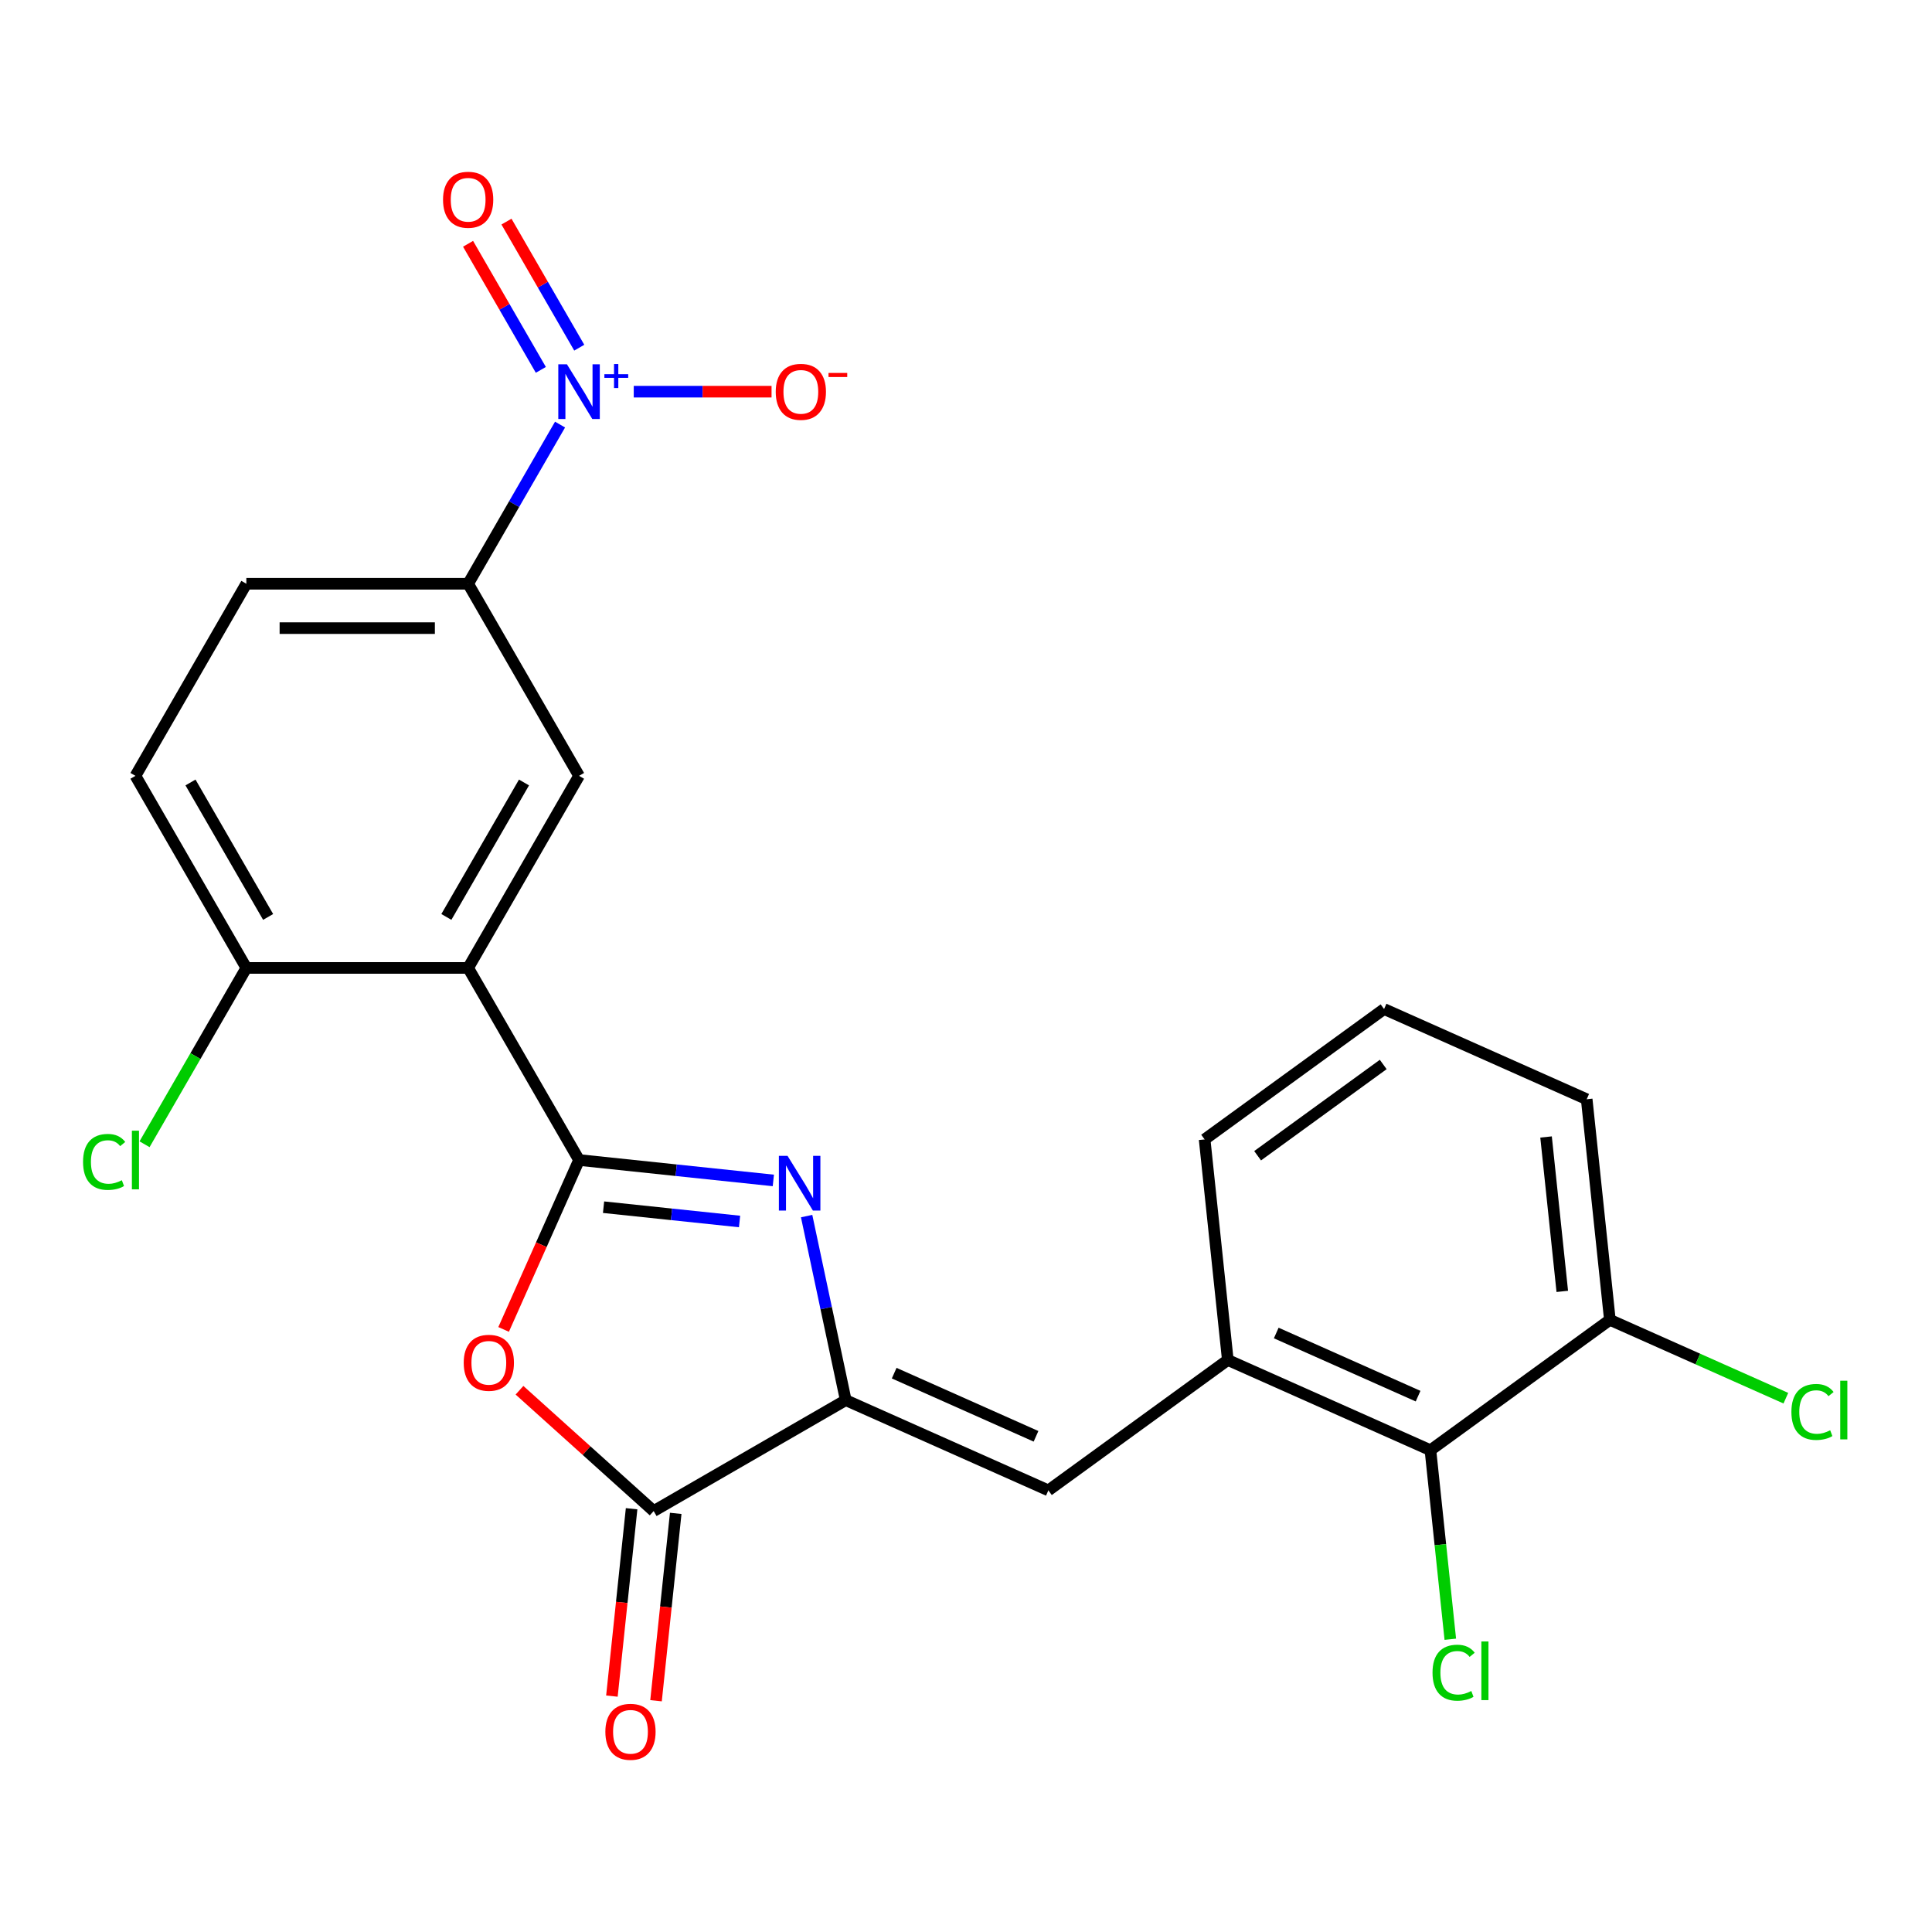 <?xml version='1.0' encoding='iso-8859-1'?>
<svg version='1.1' baseProfile='full'
              xmlns='http://www.w3.org/2000/svg'
                      xmlns:rdkit='http://www.rdkit.org/xml'
                      xmlns:xlink='http://www.w3.org/1999/xlink'
                  xml:space='preserve'
width='1000px' height='1000px' viewBox='0 0 1000 1000'>
<!-- END OF HEADER -->
<rect style='opacity:1.0;fill:#FFFFFF;stroke:none' width='1000' height='1000' x='0' y='0'> </rect>
<path class='bond-0' d='M 299.714,600.421 L 349.996,605.706' style='fill:none;fill-rule:evenodd;stroke:#000000;stroke-width:6px;stroke-linecap:butt;stroke-linejoin:miter;stroke-opacity:1' />
<path class='bond-0' d='M 349.996,605.706 L 400.278,610.991' style='fill:none;fill-rule:evenodd;stroke:#0000FF;stroke-width:6px;stroke-linecap:butt;stroke-linejoin:miter;stroke-opacity:1' />
<path class='bond-0' d='M 312.398,624.841 L 347.596,628.541' style='fill:none;fill-rule:evenodd;stroke:#000000;stroke-width:6px;stroke-linecap:butt;stroke-linejoin:miter;stroke-opacity:1' />
<path class='bond-0' d='M 347.596,628.541 L 382.793,632.24' style='fill:none;fill-rule:evenodd;stroke:#0000FF;stroke-width:6px;stroke-linecap:butt;stroke-linejoin:miter;stroke-opacity:1' />
<path class='bond-2' d='M 299.714,600.421 L 280.193,644.265' style='fill:none;fill-rule:evenodd;stroke:#000000;stroke-width:6px;stroke-linecap:butt;stroke-linejoin:miter;stroke-opacity:1' />
<path class='bond-2' d='M 280.193,644.265 L 260.672,688.109' style='fill:none;fill-rule:evenodd;stroke:#FF0000;stroke-width:6px;stroke-linecap:butt;stroke-linejoin:miter;stroke-opacity:1' />
<path class='bond-3' d='M 299.714,600.421 L 242.312,500.998' style='fill:none;fill-rule:evenodd;stroke:#000000;stroke-width:6px;stroke-linecap:butt;stroke-linejoin:miter;stroke-opacity:1' />
<path class='bond-1' d='M 417.508,629.451 L 427.632,677.084' style='fill:none;fill-rule:evenodd;stroke:#0000FF;stroke-width:6px;stroke-linecap:butt;stroke-linejoin:miter;stroke-opacity:1' />
<path class='bond-1' d='M 427.632,677.084 L 437.757,724.716' style='fill:none;fill-rule:evenodd;stroke:#000000;stroke-width:6px;stroke-linecap:butt;stroke-linejoin:miter;stroke-opacity:1' />
<path class='bond-6' d='M 437.757,724.716 L 542.635,771.411' style='fill:none;fill-rule:evenodd;stroke:#000000;stroke-width:6px;stroke-linecap:butt;stroke-linejoin:miter;stroke-opacity:1' />
<path class='bond-6' d='M 462.828,710.744 L 536.242,743.431' style='fill:none;fill-rule:evenodd;stroke:#000000;stroke-width:6px;stroke-linecap:butt;stroke-linejoin:miter;stroke-opacity:1' />
<path class='bond-24' d='M 437.757,724.716 L 338.334,782.118' style='fill:none;fill-rule:evenodd;stroke:#000000;stroke-width:6px;stroke-linecap:butt;stroke-linejoin:miter;stroke-opacity:1' />
<path class='bond-5' d='M 268.889,719.589 L 303.612,750.853' style='fill:none;fill-rule:evenodd;stroke:#FF0000;stroke-width:6px;stroke-linecap:butt;stroke-linejoin:miter;stroke-opacity:1' />
<path class='bond-5' d='M 303.612,750.853 L 338.334,782.118' style='fill:none;fill-rule:evenodd;stroke:#000000;stroke-width:6px;stroke-linecap:butt;stroke-linejoin:miter;stroke-opacity:1' />
<path class='bond-7' d='M 242.312,500.998 L 299.714,401.576' style='fill:none;fill-rule:evenodd;stroke:#000000;stroke-width:6px;stroke-linecap:butt;stroke-linejoin:miter;stroke-opacity:1' />
<path class='bond-7' d='M 231.038,474.605 L 271.219,405.009' style='fill:none;fill-rule:evenodd;stroke:#000000;stroke-width:6px;stroke-linecap:butt;stroke-linejoin:miter;stroke-opacity:1' />
<path class='bond-11' d='M 242.312,500.998 L 127.509,500.998' style='fill:none;fill-rule:evenodd;stroke:#000000;stroke-width:6px;stroke-linecap:butt;stroke-linejoin:miter;stroke-opacity:1' />
<path class='bond-4' d='M 289.881,219.761 L 266.097,260.957' style='fill:none;fill-rule:evenodd;stroke:#0000FF;stroke-width:6px;stroke-linecap:butt;stroke-linejoin:miter;stroke-opacity:1' />
<path class='bond-4' d='M 266.097,260.957 L 242.312,302.153' style='fill:none;fill-rule:evenodd;stroke:#000000;stroke-width:6px;stroke-linecap:butt;stroke-linejoin:miter;stroke-opacity:1' />
<path class='bond-12' d='M 328.028,202.731 L 363.692,202.731' style='fill:none;fill-rule:evenodd;stroke:#0000FF;stroke-width:6px;stroke-linecap:butt;stroke-linejoin:miter;stroke-opacity:1' />
<path class='bond-12' d='M 363.692,202.731 L 399.355,202.731' style='fill:none;fill-rule:evenodd;stroke:#FF0000;stroke-width:6px;stroke-linecap:butt;stroke-linejoin:miter;stroke-opacity:1' />
<path class='bond-13' d='M 299.824,179.96 L 280.986,147.333' style='fill:none;fill-rule:evenodd;stroke:#0000FF;stroke-width:6px;stroke-linecap:butt;stroke-linejoin:miter;stroke-opacity:1' />
<path class='bond-13' d='M 280.986,147.333 L 262.149,114.706' style='fill:none;fill-rule:evenodd;stroke:#FF0000;stroke-width:6px;stroke-linecap:butt;stroke-linejoin:miter;stroke-opacity:1' />
<path class='bond-13' d='M 279.939,191.441 L 261.102,158.814' style='fill:none;fill-rule:evenodd;stroke:#0000FF;stroke-width:6px;stroke-linecap:butt;stroke-linejoin:miter;stroke-opacity:1' />
<path class='bond-13' d='M 261.102,158.814 L 242.265,126.187' style='fill:none;fill-rule:evenodd;stroke:#FF0000;stroke-width:6px;stroke-linecap:butt;stroke-linejoin:miter;stroke-opacity:1' />
<path class='bond-14' d='M 326.917,780.918 L 321.82,829.41' style='fill:none;fill-rule:evenodd;stroke:#000000;stroke-width:6px;stroke-linecap:butt;stroke-linejoin:miter;stroke-opacity:1' />
<path class='bond-14' d='M 321.82,829.41 L 316.723,877.902' style='fill:none;fill-rule:evenodd;stroke:#FF0000;stroke-width:6px;stroke-linecap:butt;stroke-linejoin:miter;stroke-opacity:1' />
<path class='bond-14' d='M 349.752,783.318 L 344.655,831.81' style='fill:none;fill-rule:evenodd;stroke:#000000;stroke-width:6px;stroke-linecap:butt;stroke-linejoin:miter;stroke-opacity:1' />
<path class='bond-14' d='M 344.655,831.81 L 339.558,880.302' style='fill:none;fill-rule:evenodd;stroke:#FF0000;stroke-width:6px;stroke-linecap:butt;stroke-linejoin:miter;stroke-opacity:1' />
<path class='bond-9' d='M 542.635,771.411 L 635.513,703.931' style='fill:none;fill-rule:evenodd;stroke:#000000;stroke-width:6px;stroke-linecap:butt;stroke-linejoin:miter;stroke-opacity:1' />
<path class='bond-8' d='M 299.714,401.576 L 242.312,302.153' style='fill:none;fill-rule:evenodd;stroke:#000000;stroke-width:6px;stroke-linecap:butt;stroke-linejoin:miter;stroke-opacity:1' />
<path class='bond-25' d='M 242.312,302.153 L 127.509,302.153' style='fill:none;fill-rule:evenodd;stroke:#000000;stroke-width:6px;stroke-linecap:butt;stroke-linejoin:miter;stroke-opacity:1' />
<path class='bond-25' d='M 225.091,325.114 L 144.729,325.114' style='fill:none;fill-rule:evenodd;stroke:#000000;stroke-width:6px;stroke-linecap:butt;stroke-linejoin:miter;stroke-opacity:1' />
<path class='bond-10' d='M 635.513,703.931 L 740.391,750.626' style='fill:none;fill-rule:evenodd;stroke:#000000;stroke-width:6px;stroke-linecap:butt;stroke-linejoin:miter;stroke-opacity:1' />
<path class='bond-10' d='M 660.584,689.96 L 733.998,722.646' style='fill:none;fill-rule:evenodd;stroke:#000000;stroke-width:6px;stroke-linecap:butt;stroke-linejoin:miter;stroke-opacity:1' />
<path class='bond-21' d='M 635.513,703.931 L 623.513,589.756' style='fill:none;fill-rule:evenodd;stroke:#000000;stroke-width:6px;stroke-linecap:butt;stroke-linejoin:miter;stroke-opacity:1' />
<path class='bond-15' d='M 740.391,750.626 L 833.269,683.146' style='fill:none;fill-rule:evenodd;stroke:#000000;stroke-width:6px;stroke-linecap:butt;stroke-linejoin:miter;stroke-opacity:1' />
<path class='bond-18' d='M 740.391,750.626 L 745.533,799.548' style='fill:none;fill-rule:evenodd;stroke:#000000;stroke-width:6px;stroke-linecap:butt;stroke-linejoin:miter;stroke-opacity:1' />
<path class='bond-18' d='M 745.533,799.548 L 750.675,848.47' style='fill:none;fill-rule:evenodd;stroke:#00CC00;stroke-width:6px;stroke-linecap:butt;stroke-linejoin:miter;stroke-opacity:1' />
<path class='bond-17' d='M 127.509,500.998 L 70.107,401.576' style='fill:none;fill-rule:evenodd;stroke:#000000;stroke-width:6px;stroke-linecap:butt;stroke-linejoin:miter;stroke-opacity:1' />
<path class='bond-17' d='M 138.783,474.605 L 98.602,405.009' style='fill:none;fill-rule:evenodd;stroke:#000000;stroke-width:6px;stroke-linecap:butt;stroke-linejoin:miter;stroke-opacity:1' />
<path class='bond-19' d='M 127.509,500.998 L 101.163,546.631' style='fill:none;fill-rule:evenodd;stroke:#000000;stroke-width:6px;stroke-linecap:butt;stroke-linejoin:miter;stroke-opacity:1' />
<path class='bond-19' d='M 101.163,546.631 L 74.817,592.263' style='fill:none;fill-rule:evenodd;stroke:#00CC00;stroke-width:6px;stroke-linecap:butt;stroke-linejoin:miter;stroke-opacity:1' />
<path class='bond-20' d='M 833.269,683.146 L 878.813,703.423' style='fill:none;fill-rule:evenodd;stroke:#000000;stroke-width:6px;stroke-linecap:butt;stroke-linejoin:miter;stroke-opacity:1' />
<path class='bond-20' d='M 878.813,703.423 L 924.357,723.701' style='fill:none;fill-rule:evenodd;stroke:#00CC00;stroke-width:6px;stroke-linecap:butt;stroke-linejoin:miter;stroke-opacity:1' />
<path class='bond-26' d='M 833.269,683.146 L 821.269,568.971' style='fill:none;fill-rule:evenodd;stroke:#000000;stroke-width:6px;stroke-linecap:butt;stroke-linejoin:miter;stroke-opacity:1' />
<path class='bond-26' d='M 808.634,668.42 L 800.234,588.498' style='fill:none;fill-rule:evenodd;stroke:#000000;stroke-width:6px;stroke-linecap:butt;stroke-linejoin:miter;stroke-opacity:1' />
<path class='bond-16' d='M 127.509,302.153 L 70.107,401.576' style='fill:none;fill-rule:evenodd;stroke:#000000;stroke-width:6px;stroke-linecap:butt;stroke-linejoin:miter;stroke-opacity:1' />
<path class='bond-22' d='M 623.513,589.756 L 716.391,522.277' style='fill:none;fill-rule:evenodd;stroke:#000000;stroke-width:6px;stroke-linecap:butt;stroke-linejoin:miter;stroke-opacity:1' />
<path class='bond-22' d='M 650.94,598.21 L 715.955,550.974' style='fill:none;fill-rule:evenodd;stroke:#000000;stroke-width:6px;stroke-linecap:butt;stroke-linejoin:miter;stroke-opacity:1' />
<path class='bond-23' d='M 716.391,522.277 L 821.269,568.971' style='fill:none;fill-rule:evenodd;stroke:#000000;stroke-width:6px;stroke-linecap:butt;stroke-linejoin:miter;stroke-opacity:1' />
<path  class='atom-1' d='M 407.628 598.261
L 416.908 613.261
Q 417.828 614.741, 419.308 617.421
Q 420.788 620.101, 420.868 620.261
L 420.868 598.261
L 424.628 598.261
L 424.628 626.581
L 420.748 626.581
L 410.788 610.181
Q 409.628 608.261, 408.388 606.061
Q 407.188 603.861, 406.828 603.181
L 406.828 626.581
L 403.148 626.581
L 403.148 598.261
L 407.628 598.261
' fill='#0000FF'/>
<path  class='atom-3' d='M 240.019 705.379
Q 240.019 698.579, 243.379 694.779
Q 246.739 690.979, 253.019 690.979
Q 259.299 690.979, 262.659 694.779
Q 266.019 698.579, 266.019 705.379
Q 266.019 712.259, 262.619 716.179
Q 259.219 720.059, 253.019 720.059
Q 246.779 720.059, 243.379 716.179
Q 240.019 712.299, 240.019 705.379
M 253.019 716.859
Q 257.339 716.859, 259.659 713.979
Q 262.019 711.059, 262.019 705.379
Q 262.019 699.819, 259.659 697.019
Q 257.339 694.179, 253.019 694.179
Q 248.699 694.179, 246.339 696.979
Q 244.019 699.779, 244.019 705.379
Q 244.019 711.099, 246.339 713.979
Q 248.699 716.859, 253.019 716.859
' fill='#FF0000'/>
<path  class='atom-5' d='M 293.454 188.571
L 302.734 203.571
Q 303.654 205.051, 305.134 207.731
Q 306.614 210.411, 306.694 210.571
L 306.694 188.571
L 310.454 188.571
L 310.454 216.891
L 306.574 216.891
L 296.614 200.491
Q 295.454 198.571, 294.214 196.371
Q 293.014 194.171, 292.654 193.491
L 292.654 216.891
L 288.974 216.891
L 288.974 188.571
L 293.454 188.571
' fill='#0000FF'/>
<path  class='atom-5' d='M 312.83 193.675
L 317.819 193.675
L 317.819 188.422
L 320.037 188.422
L 320.037 193.675
L 325.158 193.675
L 325.158 195.576
L 320.037 195.576
L 320.037 200.856
L 317.819 200.856
L 317.819 195.576
L 312.83 195.576
L 312.83 193.675
' fill='#0000FF'/>
<path  class='atom-13' d='M 401.517 202.811
Q 401.517 196.011, 404.877 192.211
Q 408.237 188.411, 414.517 188.411
Q 420.797 188.411, 424.157 192.211
Q 427.517 196.011, 427.517 202.811
Q 427.517 209.691, 424.117 213.611
Q 420.717 217.491, 414.517 217.491
Q 408.277 217.491, 404.877 213.611
Q 401.517 209.731, 401.517 202.811
M 414.517 214.291
Q 418.837 214.291, 421.157 211.411
Q 423.517 208.491, 423.517 202.811
Q 423.517 197.251, 421.157 194.451
Q 418.837 191.611, 414.517 191.611
Q 410.197 191.611, 407.837 194.411
Q 405.517 197.211, 405.517 202.811
Q 405.517 208.531, 407.837 211.411
Q 410.197 214.291, 414.517 214.291
' fill='#FF0000'/>
<path  class='atom-13' d='M 428.837 193.033
L 438.526 193.033
L 438.526 195.145
L 428.837 195.145
L 428.837 193.033
' fill='#FF0000'/>
<path  class='atom-14' d='M 229.312 103.388
Q 229.312 96.588, 232.672 92.788
Q 236.032 88.988, 242.312 88.988
Q 248.592 88.988, 251.952 92.788
Q 255.312 96.588, 255.312 103.388
Q 255.312 110.268, 251.912 114.188
Q 248.512 118.068, 242.312 118.068
Q 236.072 118.068, 232.672 114.188
Q 229.312 110.308, 229.312 103.388
M 242.312 114.868
Q 246.632 114.868, 248.952 111.988
Q 251.312 109.068, 251.312 103.388
Q 251.312 97.828, 248.952 95.028
Q 246.632 92.188, 242.312 92.188
Q 237.992 92.188, 235.632 94.988
Q 233.312 97.788, 233.312 103.388
Q 233.312 109.108, 235.632 111.988
Q 237.992 114.868, 242.312 114.868
' fill='#FF0000'/>
<path  class='atom-15' d='M 313.334 896.372
Q 313.334 889.572, 316.694 885.772
Q 320.054 881.972, 326.334 881.972
Q 332.614 881.972, 335.974 885.772
Q 339.334 889.572, 339.334 896.372
Q 339.334 903.252, 335.934 907.172
Q 332.534 911.052, 326.334 911.052
Q 320.094 911.052, 316.694 907.172
Q 313.334 903.292, 313.334 896.372
M 326.334 907.852
Q 330.654 907.852, 332.974 904.972
Q 335.334 902.052, 335.334 896.372
Q 335.334 890.812, 332.974 888.012
Q 330.654 885.172, 326.334 885.172
Q 322.014 885.172, 319.654 887.972
Q 317.334 890.772, 317.334 896.372
Q 317.334 902.092, 319.654 904.972
Q 322.014 907.852, 326.334 907.852
' fill='#FF0000'/>
<path  class='atom-19' d='M 741.471 865.78
Q 741.471 858.74, 744.751 855.06
Q 748.071 851.34, 754.351 851.34
Q 760.191 851.34, 763.311 855.46
L 760.671 857.62
Q 758.391 854.62, 754.351 854.62
Q 750.071 854.62, 747.791 857.5
Q 745.551 860.34, 745.551 865.78
Q 745.551 871.38, 747.871 874.26
Q 750.231 877.14, 754.791 877.14
Q 757.911 877.14, 761.551 875.26
L 762.671 878.26
Q 761.191 879.22, 758.951 879.78
Q 756.711 880.34, 754.231 880.34
Q 748.071 880.34, 744.751 876.58
Q 741.471 872.82, 741.471 865.78
' fill='#00CC00'/>
<path  class='atom-19' d='M 766.751 849.62
L 770.431 849.62
L 770.431 879.98
L 766.751 879.98
L 766.751 849.62
' fill='#00CC00'/>
<path  class='atom-20' d='M 42.987 601.401
Q 42.987 594.361, 46.267 590.681
Q 49.587 586.961, 55.867 586.961
Q 61.707 586.961, 64.827 591.081
L 62.187 593.241
Q 59.907 590.241, 55.867 590.241
Q 51.587 590.241, 49.307 593.121
Q 47.067 595.961, 47.067 601.401
Q 47.067 607.001, 49.387 609.881
Q 51.747 612.761, 56.307 612.761
Q 59.427 612.761, 63.067 610.881
L 64.187 613.881
Q 62.707 614.841, 60.467 615.401
Q 58.227 615.961, 55.747 615.961
Q 49.587 615.961, 46.267 612.201
Q 42.987 608.441, 42.987 601.401
' fill='#00CC00'/>
<path  class='atom-20' d='M 68.267 585.241
L 71.947 585.241
L 71.947 615.601
L 68.267 615.601
L 68.267 585.241
' fill='#00CC00'/>
<path  class='atom-21' d='M 927.227 730.821
Q 927.227 723.781, 930.507 720.101
Q 933.827 716.381, 940.107 716.381
Q 945.947 716.381, 949.067 720.501
L 946.427 722.661
Q 944.147 719.661, 940.107 719.661
Q 935.827 719.661, 933.547 722.541
Q 931.307 725.381, 931.307 730.821
Q 931.307 736.421, 933.627 739.301
Q 935.987 742.181, 940.547 742.181
Q 943.667 742.181, 947.307 740.301
L 948.427 743.301
Q 946.947 744.261, 944.707 744.821
Q 942.467 745.381, 939.987 745.381
Q 933.827 745.381, 930.507 741.621
Q 927.227 737.861, 927.227 730.821
' fill='#00CC00'/>
<path  class='atom-21' d='M 952.507 714.661
L 956.187 714.661
L 956.187 745.021
L 952.507 745.021
L 952.507 714.661
' fill='#00CC00'/>
</svg>
